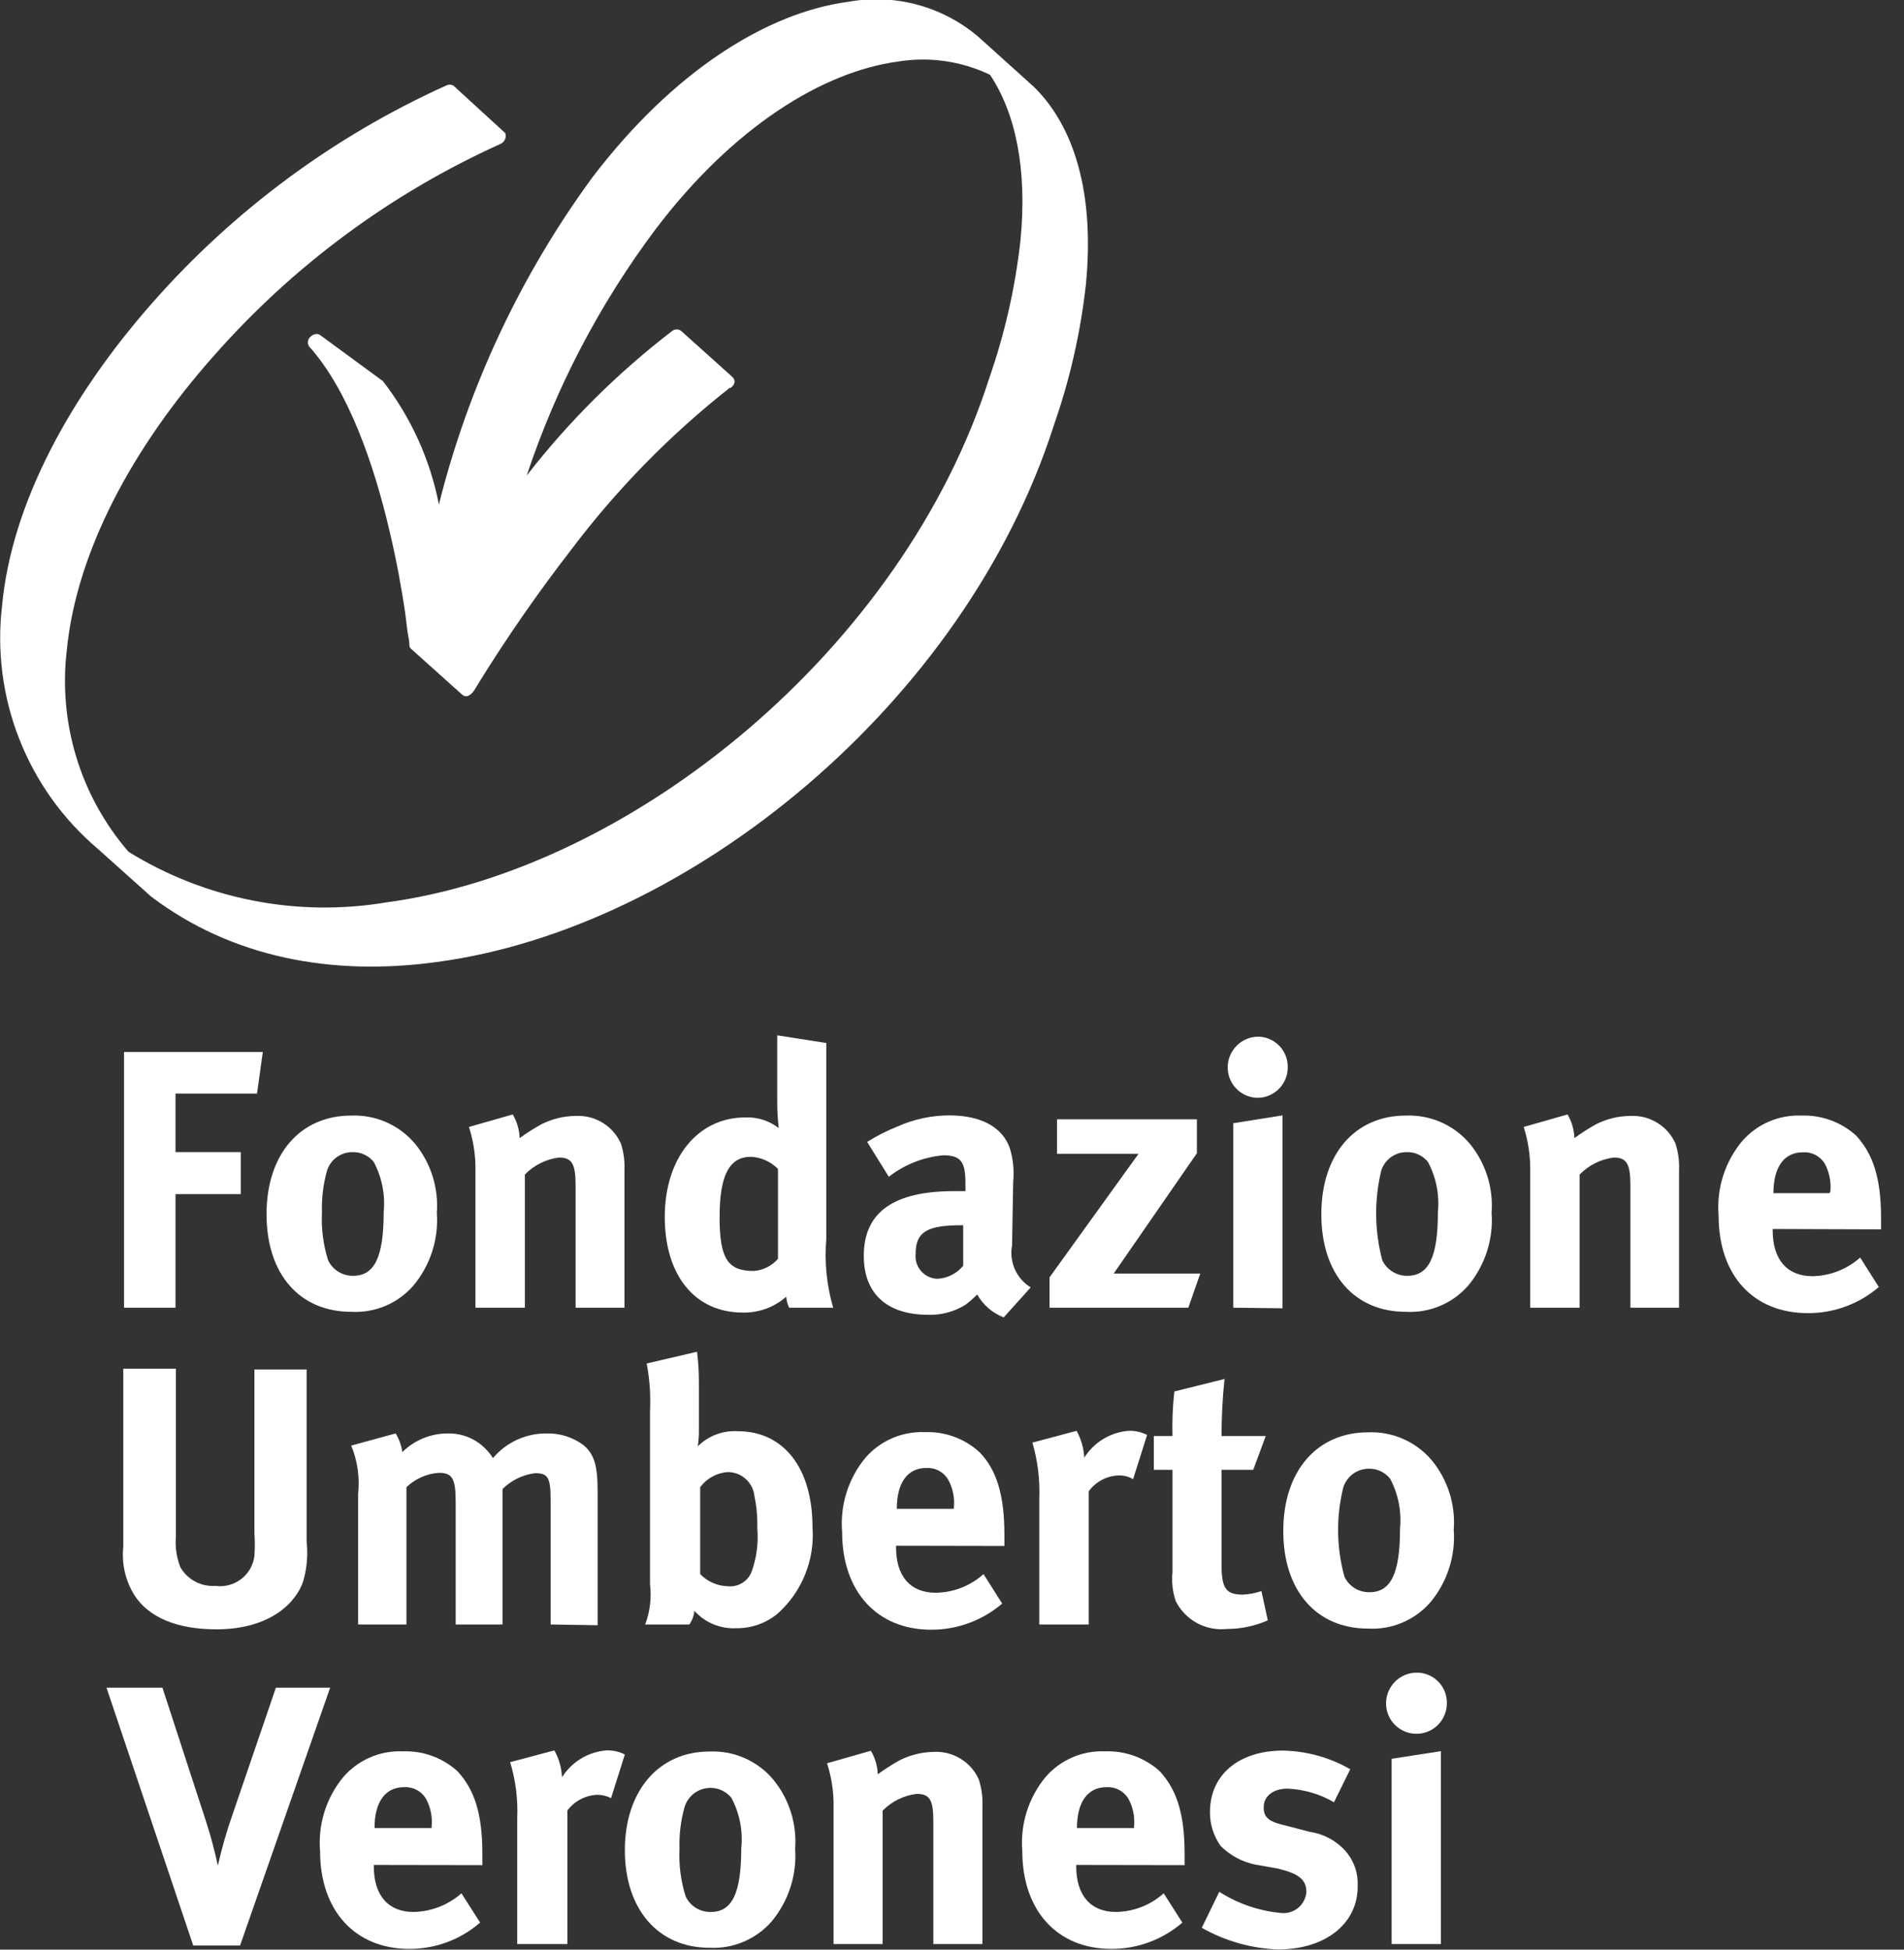 <svg width="84" height="86" viewBox="0 0 84 86" fill="none" xmlns="http://www.w3.org/2000/svg"><rect x="0" y="0" width="84" height="86" fill="#333333" stroke="none"/><g clip-path="url(#logo)" fill="white"><path d="M11.339 48.238H7.743V50.822H10.623V52.673H7.743V57.684H5.472V46.403H11.595L11.339 48.238Z"/><path d="M18.235 56.713C17.896 57.101 17.473 57.406 16.998 57.606C16.523 57.805 16.009 57.894 15.495 57.865C13.232 57.865 11.759 56.22 11.759 53.562C11.759 50.904 13.249 49.209 15.495 49.209C16.03 49.187 16.563 49.289 17.052 49.506C17.541 49.723 17.974 50.049 18.318 50.459C19.012 51.313 19.353 52.399 19.272 53.496C19.357 54.662 18.985 55.816 18.235 56.713ZM16.491 51.258C16.378 51.116 16.234 51.003 16.069 50.927C15.905 50.852 15.725 50.815 15.545 50.822C15.294 50.821 15.051 50.901 14.849 51.049C14.648 51.197 14.499 51.406 14.425 51.645C14.258 52.247 14.183 52.871 14.203 53.496C14.17 54.206 14.262 54.916 14.475 55.594C14.575 55.801 14.732 55.975 14.927 56.096C15.122 56.217 15.348 56.28 15.578 56.277C16.524 56.277 16.927 55.454 16.927 53.463C17.002 52.701 16.85 51.934 16.491 51.258Z"/><path d="M25.394 57.684V52.278C25.394 51.34 25.23 51.06 24.662 51.06C24.09 51.132 23.559 51.396 23.156 51.809V57.684H20.976V51.661C20.989 50.999 20.892 50.34 20.688 49.711L22.621 49.159C22.808 49.477 22.913 49.836 22.926 50.204C23.235 49.977 23.559 49.77 23.897 49.587C24.359 49.354 24.869 49.23 25.386 49.225C25.802 49.201 26.215 49.302 26.572 49.517C26.929 49.731 27.212 50.048 27.386 50.426C27.513 50.808 27.568 51.21 27.55 51.611V57.684H25.394Z"/><path d="M34.816 57.684C34.743 57.532 34.699 57.367 34.685 57.199C34.156 57.665 33.472 57.915 32.767 57.898C30.652 57.898 29.328 56.253 29.328 53.677C29.328 51.101 30.768 49.291 32.883 49.291C33.413 49.268 33.935 49.434 34.355 49.76C34.308 49.35 34.286 48.938 34.29 48.526V45.67L36.454 46.008V54.648C36.367 55.67 36.47 56.7 36.758 57.684H34.816ZM34.323 51.562C34.007 51.243 33.585 51.053 33.138 51.027C32.167 51.027 31.747 51.85 31.747 53.693C31.747 55.537 32.117 56.063 33.253 56.063C33.666 56.034 34.051 55.842 34.323 55.528V51.562Z"/><path d="M44.28 58.112C43.785 57.92 43.372 57.562 43.111 57.1C42.954 57.26 42.787 57.408 42.609 57.545C42.117 57.855 41.545 58.013 40.963 57.997C39.112 57.997 38.108 57.051 38.108 55.397C38.108 53.447 39.457 52.541 42.107 52.541C42.264 52.541 42.412 52.541 42.593 52.541V52.196C42.593 51.274 42.412 50.961 41.613 50.961C40.739 51.041 39.905 51.369 39.211 51.908L38.256 50.369C38.685 50.102 39.136 49.873 39.606 49.686C40.321 49.368 41.094 49.203 41.877 49.2C43.276 49.2 44.23 49.719 44.551 50.649C44.699 51.13 44.75 51.637 44.699 52.138L44.65 54.936C44.583 55.292 44.626 55.659 44.773 55.99C44.92 56.32 45.164 56.599 45.473 56.788L44.28 58.112ZM42.428 54.047C40.914 54.047 40.395 54.327 40.395 55.315C40.382 55.451 40.397 55.588 40.438 55.718C40.48 55.848 40.548 55.969 40.639 56.071C40.729 56.174 40.84 56.257 40.963 56.315C41.087 56.373 41.222 56.405 41.358 56.409C41.577 56.397 41.791 56.34 41.987 56.24C42.182 56.141 42.355 56.002 42.494 55.833V54.047H42.428Z"/><path d="M52.426 57.684H46.304V56.343L50.229 50.896H46.633V49.373H52.804V50.871L49.134 56.178H52.953L52.426 57.684Z"/><path d="M55.496 48.427C55.32 48.426 55.145 48.39 54.983 48.322C54.821 48.253 54.673 48.154 54.55 48.028C54.426 47.903 54.328 47.755 54.262 47.591C54.195 47.428 54.161 47.254 54.163 47.077C54.164 46.899 54.2 46.723 54.269 46.558C54.338 46.394 54.439 46.245 54.566 46.12C54.693 45.994 54.843 45.895 55.008 45.828C55.173 45.761 55.35 45.727 55.529 45.728C55.877 45.739 56.207 45.886 56.448 46.139C56.688 46.392 56.819 46.729 56.812 47.077C56.815 47.43 56.678 47.77 56.431 48.023C56.185 48.275 55.849 48.42 55.496 48.427ZM54.41 57.684V49.546L56.582 49.2V57.709L54.41 57.684Z"/><path d="M64.77 56.713C64.429 57.102 64.005 57.407 63.528 57.607C63.052 57.806 62.537 57.895 62.021 57.865C59.766 57.865 58.294 56.22 58.294 53.562C58.294 50.904 59.783 49.209 62.021 49.209C62.557 49.187 63.091 49.289 63.582 49.506C64.072 49.722 64.507 50.049 64.852 50.459C65.546 51.313 65.887 52.399 65.806 53.496C65.891 54.662 65.519 55.816 64.77 56.713ZM63 51.258C62.888 51.116 62.743 51.003 62.579 50.927C62.415 50.852 62.235 50.815 62.054 50.822C61.804 50.821 61.56 50.901 61.359 51.049C61.157 51.197 61.009 51.406 60.935 51.644C60.623 52.945 60.64 54.302 60.984 55.594C61.084 55.801 61.241 55.975 61.436 56.096C61.632 56.217 61.857 56.28 62.087 56.277C63.033 56.277 63.437 55.454 63.437 53.463C63.511 52.701 63.359 51.934 63 51.258Z"/><path d="M71.929 57.684V52.278C71.929 51.34 71.764 51.06 71.196 51.06C70.624 51.132 70.093 51.396 69.69 51.809V57.684H67.51V51.661C67.519 50.999 67.422 50.341 67.222 49.711L69.156 49.159C69.343 49.477 69.447 49.836 69.46 50.204C69.766 49.977 70.088 49.771 70.423 49.587C70.885 49.354 71.394 49.23 71.912 49.225C72.328 49.201 72.741 49.302 73.098 49.517C73.455 49.731 73.738 50.048 73.912 50.426C74.038 50.808 74.094 51.21 74.076 51.611V57.684H71.929Z"/><path d="M78.207 54.212V54.278C78.207 55.561 78.841 56.294 79.96 56.294C80.738 56.281 81.486 55.989 82.067 55.471L82.889 56.771C82.017 57.52 80.904 57.929 79.754 57.923C77.368 57.923 75.821 56.277 75.821 53.619C75.723 52.428 76.099 51.245 76.866 50.328C77.19 49.959 77.592 49.666 78.043 49.473C78.495 49.279 78.984 49.189 79.475 49.209C80.362 49.179 81.226 49.495 81.886 50.089C82.643 50.912 82.988 51.99 82.988 53.726V54.228L78.207 54.212ZM80.75 52.566C80.795 52.133 80.706 51.696 80.495 51.315C80.394 51.154 80.251 51.024 80.081 50.939C79.911 50.853 79.722 50.816 79.532 50.83C78.709 50.83 78.24 51.48 78.24 52.632H80.709L80.75 52.566Z"/><path d="M13.38 69.74C13.092 70.637 11.981 71.871 9.545 71.871C7.825 71.871 6.558 71.353 5.925 70.357C5.532 69.722 5.362 68.976 5.439 68.234V60.375H7.76V67.781C7.721 68.24 7.789 68.702 7.957 69.131C8.111 69.4 8.338 69.62 8.612 69.765C8.886 69.911 9.195 69.976 9.504 69.954C9.704 69.981 9.907 69.969 10.102 69.918C10.296 69.867 10.479 69.777 10.639 69.655C10.799 69.532 10.933 69.379 11.034 69.204C11.134 69.03 11.199 68.837 11.224 68.637C11.248 68.303 11.248 67.967 11.224 67.633V60.408H13.528V68.003C13.592 68.586 13.542 69.176 13.38 69.74Z"/><path d="M24.292 71.657V66.168C24.292 65.181 24.177 64.983 23.609 64.983C23.064 65.05 22.558 65.296 22.169 65.683V71.657H20.103V66.251C20.103 65.214 19.955 64.967 19.355 64.967C18.821 65.007 18.318 65.231 17.931 65.601V71.657H15.8V65.897C15.877 65.172 15.772 64.44 15.495 63.766L17.454 63.231C17.609 63.481 17.71 63.761 17.75 64.054C18.017 63.788 18.334 63.579 18.683 63.438C19.032 63.297 19.406 63.226 19.782 63.231C20.089 63.227 20.392 63.286 20.675 63.403C20.958 63.521 21.214 63.694 21.428 63.914C21.548 64.037 21.655 64.172 21.749 64.317C22.038 63.974 22.398 63.699 22.805 63.512C23.212 63.324 23.655 63.228 24.102 63.231C24.694 63.212 25.274 63.395 25.748 63.749C26.217 64.152 26.366 64.646 26.366 65.782V71.69L24.292 71.657Z"/><path d="M34.315 71.171C33.803 71.599 33.155 71.83 32.488 71.822C32.142 71.841 31.796 71.781 31.475 71.649C31.155 71.517 30.868 71.314 30.636 71.056C30.614 71.272 30.537 71.479 30.414 71.657H28.464C28.676 71.093 28.749 70.486 28.678 69.888V62.194C28.709 61.507 28.66 60.82 28.53 60.145L30.752 59.626C30.812 60.115 30.839 60.607 30.834 61.099V63.066C30.838 63.311 30.821 63.556 30.784 63.798C31.015 63.569 31.293 63.39 31.598 63.275C31.902 63.16 32.228 63.112 32.554 63.132C34.586 63.132 35.845 64.778 35.845 67.353C35.899 68.064 35.79 68.779 35.524 69.441C35.259 70.103 34.845 70.695 34.315 71.171ZM33.286 66.004C33.258 65.714 33.124 65.445 32.91 65.248C32.696 65.05 32.417 64.939 32.126 64.934C31.884 64.947 31.647 65.014 31.434 65.129C31.221 65.245 31.035 65.405 30.891 65.601V69.435C31.211 69.767 31.649 69.96 32.109 69.97C32.332 69.994 32.556 69.942 32.747 69.825C32.938 69.707 33.084 69.53 33.163 69.32C33.383 68.706 33.467 68.052 33.409 67.403C33.424 66.933 33.382 66.464 33.286 66.004Z"/><path d="M39.531 68.184V68.25C39.531 69.534 40.165 70.258 41.284 70.258C42.063 70.248 42.811 69.955 43.391 69.435L44.214 70.735C43.34 71.483 42.228 71.891 41.078 71.888C38.692 71.888 37.153 70.201 37.153 67.584C37.053 66.393 37.426 65.211 38.19 64.292C38.515 63.922 38.918 63.629 39.371 63.435C39.824 63.242 40.315 63.152 40.807 63.173C41.692 63.14 42.555 63.456 43.21 64.054C43.967 64.827 44.312 65.946 44.312 67.691V68.193L39.531 68.184ZM42.082 66.498C42.126 66.063 42.034 65.626 41.819 65.247C41.719 65.086 41.578 64.955 41.41 64.868C41.242 64.781 41.053 64.741 40.864 64.753C40.041 64.753 39.564 65.403 39.564 66.555H42.082V66.498Z"/><path d="M49.99 65.247C49.799 65.134 49.579 65.077 49.357 65.082C49.097 65.09 48.843 65.157 48.613 65.278C48.384 65.4 48.185 65.572 48.032 65.782V71.657H45.851V66.103C45.884 65.269 45.781 64.435 45.547 63.634L47.497 63.115C47.698 63.48 47.813 63.885 47.834 64.3C48.045 63.965 48.331 63.683 48.669 63.477C49.008 63.271 49.39 63.147 49.785 63.115C50.07 63.103 50.354 63.166 50.608 63.297L49.99 65.247Z"/><path d="M54.121 71.855C53.668 71.903 53.21 71.812 52.809 71.595C52.408 71.377 52.082 71.043 51.875 70.637C51.733 70.225 51.683 69.787 51.727 69.353V64.835H50.904V63.346H51.727C51.709 62.689 51.736 62.032 51.809 61.379L54.023 60.828C53.935 61.664 53.892 62.505 53.891 63.346H55.841L55.29 64.835H53.891V69.007C53.891 70.069 54.088 70.34 54.829 70.34C55.109 70.327 55.386 70.274 55.652 70.184L55.932 71.476C55.361 71.726 54.744 71.855 54.121 71.855Z"/><path d="M63.099 70.686C62.759 71.074 62.334 71.38 61.858 71.579C61.382 71.779 60.866 71.868 60.351 71.838C58.096 71.838 56.615 70.192 56.615 67.534C56.615 64.876 58.112 63.181 60.351 63.181C60.887 63.158 61.421 63.259 61.912 63.476C62.403 63.693 62.838 64.02 63.181 64.432C63.875 65.285 64.217 66.372 64.136 67.469C64.221 68.635 63.849 69.789 63.099 70.686ZM61.33 65.23C61.218 65.087 61.074 64.973 60.91 64.895C60.745 64.818 60.565 64.781 60.384 64.786C60.134 64.787 59.891 64.867 59.69 65.015C59.488 65.163 59.34 65.371 59.264 65.609C58.941 66.905 58.958 68.263 59.314 69.55C59.412 69.758 59.569 69.934 59.764 70.055C59.96 70.176 60.186 70.238 60.416 70.234C61.363 70.234 61.766 69.411 61.766 67.427C61.839 66.668 61.687 65.904 61.33 65.23Z"/><path d="M10.591 85.819H8.525L4.699 74.447H7.167L9.085 80.33C9.294 80.976 9.47 81.633 9.611 82.297C9.783 81.53 10 80.775 10.261 80.034L12.171 74.447H14.565L10.591 85.819Z"/><path d="M16.491 82.264V82.322C16.491 83.605 17.125 84.338 18.244 84.338C19.024 84.323 19.773 84.031 20.358 83.515L21.181 84.807C20.314 85.56 19.203 85.972 18.054 85.967C15.66 85.967 14.121 84.272 14.121 81.663C14.021 80.473 14.393 79.29 15.158 78.372C15.482 78.001 15.886 77.709 16.339 77.515C16.792 77.321 17.282 77.232 17.775 77.253C18.658 77.221 19.52 77.533 20.177 78.125C20.943 78.948 21.28 80.026 21.28 81.762V82.272L16.491 82.264ZM19.042 80.569C19.084 80.135 18.992 79.698 18.779 79.318C18.677 79.159 18.535 79.03 18.367 78.945C18.2 78.86 18.012 78.821 17.824 78.833C17.001 78.833 16.524 79.483 16.524 80.635H19.042V80.569Z"/><path d="M26.958 79.318C26.774 79.223 26.572 79.172 26.365 79.17C26.105 79.177 25.851 79.244 25.62 79.363C25.389 79.483 25.188 79.653 25.032 79.861V85.753H22.819V80.199C22.854 79.364 22.749 78.529 22.506 77.73L24.456 77.212C24.661 77.574 24.776 77.98 24.794 78.397C25.005 78.062 25.291 77.78 25.629 77.575C25.968 77.369 26.349 77.245 26.744 77.212C27.029 77.2 27.313 77.262 27.567 77.393L26.958 79.318Z"/><path d="M34.035 84.766C33.696 85.151 33.274 85.455 32.801 85.654C32.328 85.854 31.816 85.944 31.303 85.918C29.04 85.918 27.567 84.222 27.567 81.614C27.567 79.005 29.056 77.261 31.303 77.261C31.838 77.238 32.371 77.338 32.861 77.555C33.35 77.772 33.783 78.1 34.125 78.512C34.82 79.365 35.161 80.451 35.08 81.548C35.16 82.715 34.786 83.869 34.035 84.766ZM32.266 79.302C32.129 79.134 31.948 79.007 31.745 78.934C31.541 78.862 31.322 78.845 31.109 78.888C30.897 78.93 30.701 79.029 30.54 79.174C30.38 79.32 30.263 79.506 30.2 79.713C30.032 80.315 29.957 80.94 29.978 81.565C29.945 82.272 30.037 82.98 30.25 83.655C30.349 83.864 30.507 84.039 30.704 84.16C30.901 84.281 31.129 84.343 31.36 84.338C32.298 84.338 32.702 83.515 32.702 81.532C32.783 80.761 32.631 79.985 32.266 79.302Z"/><path d="M41.177 85.753V80.347C41.177 79.4 41.021 79.129 40.445 79.129C39.873 79.197 39.342 79.458 38.939 79.87V85.753H36.775V79.73C36.788 79.068 36.691 78.409 36.487 77.779L38.421 77.228C38.608 77.543 38.712 77.899 38.725 78.265C39.033 78.04 39.355 77.834 39.688 77.648C40.151 77.415 40.659 77.288 41.177 77.277C41.593 77.253 42.006 77.354 42.363 77.569C42.72 77.783 43.004 78.1 43.177 78.479C43.304 78.86 43.359 79.262 43.342 79.664V85.753H41.177Z"/><path d="M47.48 82.264V82.322C47.48 83.605 48.114 84.338 49.233 84.338C50.012 84.327 50.76 84.035 51.34 83.515L52.163 84.807C51.292 85.559 50.178 85.972 49.028 85.967C46.641 85.967 45.102 84.272 45.102 81.663C45.002 80.473 45.375 79.29 46.139 78.372C46.464 78.001 46.867 77.709 47.32 77.515C47.773 77.321 48.264 77.232 48.756 77.253C49.64 77.221 50.502 77.533 51.159 78.125C51.924 78.948 52.261 80.026 52.261 81.762V82.272L47.48 82.264ZM50.032 80.569C50.074 80.135 49.982 79.698 49.768 79.318C49.666 79.16 49.524 79.031 49.357 78.946C49.189 78.861 49.002 78.822 48.814 78.833C47.991 78.833 47.513 79.483 47.513 80.635H50.032V80.569Z"/><path d="M56.376 85.992C55.197 85.946 54.046 85.618 53.019 85.037L53.792 83.449C54.624 83.981 55.573 84.303 56.557 84.387C56.824 84.405 57.088 84.317 57.29 84.141C57.492 83.965 57.616 83.716 57.635 83.449C57.635 82.881 57.232 82.626 56.351 82.42L55.38 82.248C54.8 82.13 54.268 81.844 53.85 81.425C53.539 80.988 53.375 80.463 53.381 79.927C53.381 78.281 54.664 77.22 56.598 77.22C57.642 77.239 58.664 77.522 59.569 78.043L58.853 79.499C58.229 79.135 57.526 78.929 56.804 78.898C56.17 78.898 55.751 79.228 55.751 79.721C55.751 80.215 56.03 80.371 56.787 80.544L57.8 80.808C58.448 80.904 59.036 81.242 59.445 81.754C59.757 82.155 59.918 82.653 59.898 83.161C59.931 84.823 58.507 85.992 56.376 85.992Z"/><path d="M62.482 76.479C62.306 76.478 62.132 76.442 61.969 76.374C61.807 76.305 61.66 76.206 61.536 76.081C61.412 75.955 61.314 75.807 61.248 75.644C61.181 75.48 61.148 75.306 61.149 75.13C61.15 74.951 61.186 74.775 61.255 74.611C61.325 74.446 61.426 74.297 61.552 74.172C61.679 74.047 61.83 73.948 61.995 73.88C62.16 73.813 62.337 73.779 62.515 73.78C62.69 73.781 62.864 73.817 63.025 73.886C63.187 73.954 63.333 74.054 63.455 74.18C63.578 74.305 63.674 74.454 63.739 74.617C63.803 74.78 63.835 74.954 63.832 75.13C63.833 75.307 63.798 75.483 63.731 75.647C63.664 75.812 63.564 75.961 63.439 76.086C63.313 76.212 63.164 76.311 63 76.379C62.836 76.446 62.66 76.48 62.482 76.479ZM61.396 85.753V77.582L63.568 77.245V85.753H61.396Z"/><path d="M32.216 17.091C29.569 19.171 27.204 21.586 25.18 24.275C23.734 26.143 22.385 28.085 21.14 30.093C21.14 30.093 21.025 30.291 20.918 30.455C20.811 30.62 20.597 30.825 20.383 30.636L18.136 28.62C18.112 28.602 18.092 28.579 18.079 28.551C18.067 28.524 18.061 28.494 18.062 28.464C18.062 28.464 18.062 28.291 18.013 28.061C17.964 27.83 17.931 27.427 17.865 26.958C17.725 26.028 17.503 24.736 17.165 23.337C16.499 20.515 15.38 17.215 13.635 15.281C13.59 15.21 13.573 15.125 13.588 15.043C13.603 14.96 13.65 14.886 13.717 14.837C13.774 14.783 13.846 14.748 13.923 14.738C13.962 14.729 14.003 14.73 14.041 14.74C14.08 14.75 14.115 14.769 14.145 14.796L16.894 16.812C18.13 18.407 18.976 20.27 19.363 22.251C20.665 17.053 22.962 12.158 26.127 7.834C29.706 3.135 33.837 0.56 37.408 0.082C38.423 -0.104 39.467 -0.062 40.463 0.205C41.46 0.473 42.384 0.959 43.169 1.629L45.407 3.645C45.623 3.832 45.824 4.035 46.008 4.254C47.514 6.024 48.27 8.805 47.908 12.541C47.675 14.653 47.203 16.731 46.501 18.737C42.584 31.015 30.414 40.955 19.264 42.436C14.639 43.07 10.212 42.239 6.657 39.54L4.295 37.425C2.768 36.126 1.585 34.47 0.852 32.603C0.118 30.737 -0.143 28.719 0.09 26.727C0.51 22.193 3.11 17.453 6.739 13.339C10.324 9.27 14.734 6.01 19.675 3.777C19.726 3.75 19.782 3.736 19.84 3.736C19.897 3.736 19.954 3.75 20.004 3.777L22.251 5.834C22.282 5.859 22.302 5.894 22.308 5.933C22.321 6.02 22.304 6.108 22.261 6.184C22.218 6.259 22.15 6.319 22.07 6.353C17.236 8.537 12.925 11.726 9.422 15.709C5.867 19.716 3.374 24.316 2.946 28.686C2.758 30.275 2.903 31.886 3.372 33.416C3.841 34.947 4.623 36.362 5.67 37.573C9.069 39.675 13.117 40.467 17.058 39.803C27.879 38.355 39.836 28.637 43.646 16.672C44.329 14.711 44.79 12.679 45.02 10.615C45.333 7.398 44.782 4.962 43.679 3.3C42.415 2.694 40.997 2.49 39.614 2.716C36.322 3.16 32.364 5.571 28.916 10.121C26.452 13.411 24.535 17.076 23.238 20.975C25.097 18.585 27.254 16.441 29.657 14.598C29.713 14.554 29.783 14.53 29.854 14.53C29.926 14.53 29.995 14.554 30.052 14.598L32.315 16.631C32.315 16.631 32.578 16.861 32.216 17.124V17.091Z"/></g><defs><clipPath id="logo"><rect width="83.021" height="86" fill="white"/></clipPath></defs></svg>
